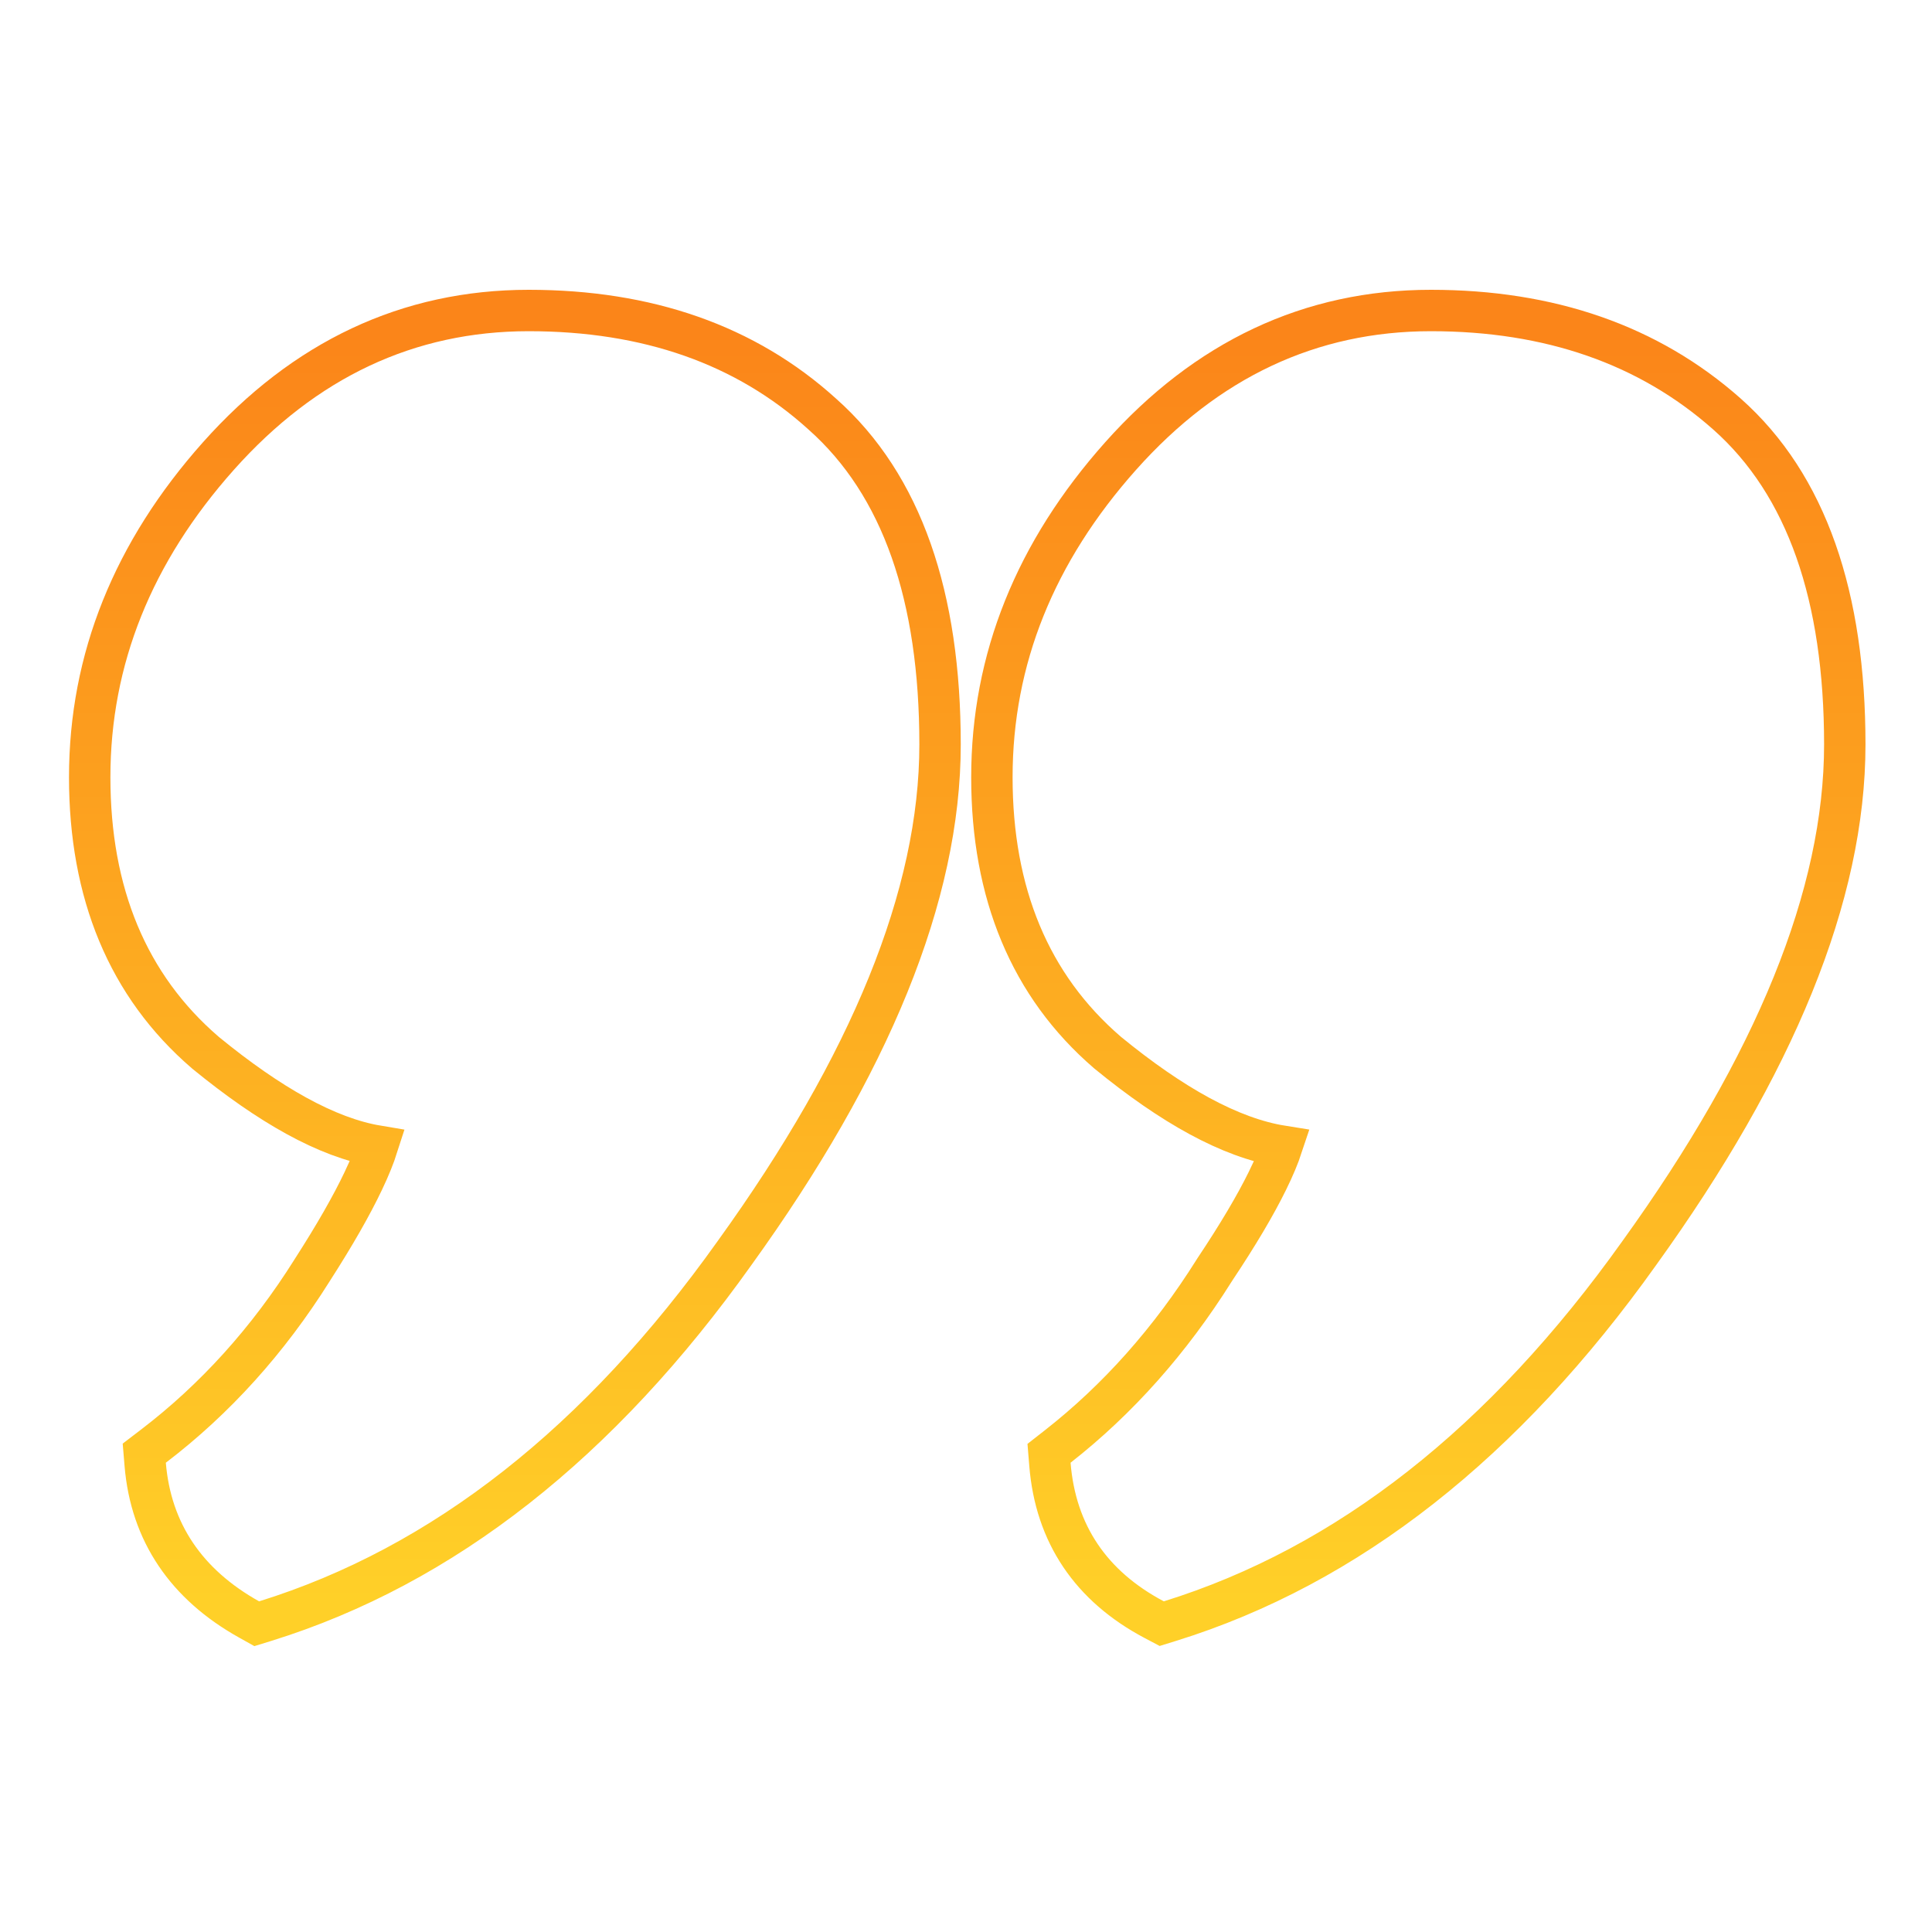 <svg xmlns="http://www.w3.org/2000/svg" width="70" height="70" viewBox="0 0 70 70" fill="none">
<path d="M40.126 38.135L40.133 38.141L40.14 38.147C42.46 40.045 44.573 41.228 46.45 41.528C46.334 41.879 46.162 42.295 45.922 42.782C45.486 43.671 44.85 44.745 44.008 46.007L44.003 46.016L43.997 46.025C42.396 48.575 40.505 50.7 38.326 52.407L38.008 52.656L38.041 53.058C38.245 55.577 39.53 57.472 41.816 58.682L42.092 58.828L42.389 58.736C48.853 56.728 54.516 52.253 59.395 45.4C64.305 38.585 66.84 32.435 66.84 26.975C66.84 21.626 65.471 17.572 62.57 15C59.733 12.485 56.138 11.25 51.846 11.25C47.473 11.25 43.714 13.03 40.603 16.523C37.511 19.994 35.938 23.88 35.938 28.162C35.938 32.358 37.315 35.716 40.126 38.135ZM7.437 38.135L7.444 38.141L7.451 38.147C9.759 40.035 11.845 41.219 13.676 41.525C13.563 41.879 13.395 42.3 13.161 42.791C12.738 43.681 12.125 44.755 11.313 46.018L11.313 46.018L11.309 46.025C9.71 48.571 7.791 50.694 5.554 52.401L5.227 52.651L5.261 53.06C5.467 55.522 6.754 57.407 9.021 58.674L9.302 58.831L9.61 58.736C16.073 56.728 21.737 52.253 26.615 45.399C31.526 38.585 34.06 32.435 34.06 26.975C34.06 21.628 32.693 17.575 29.793 15.003C27.015 12.484 23.447 11.25 19.157 11.25C14.785 11.25 11.026 13.03 7.914 16.523C4.822 19.994 3.25 23.88 3.25 28.162C3.25 32.358 4.626 35.716 7.437 38.135Z" stroke="url(#paint0_linear_850_11730)" stroke-width="1.5"/>
<defs>
<linearGradient id="paint0_linear_850_11730" x1="35.045" y1="12" x2="35.045" y2="58.02" gradientUnits="userSpaceOnUse">
<stop stop-color="#FB8519"/>
<stop offset="1" stop-color="#FFD028"/>
</linearGradient>
</defs>
</svg>